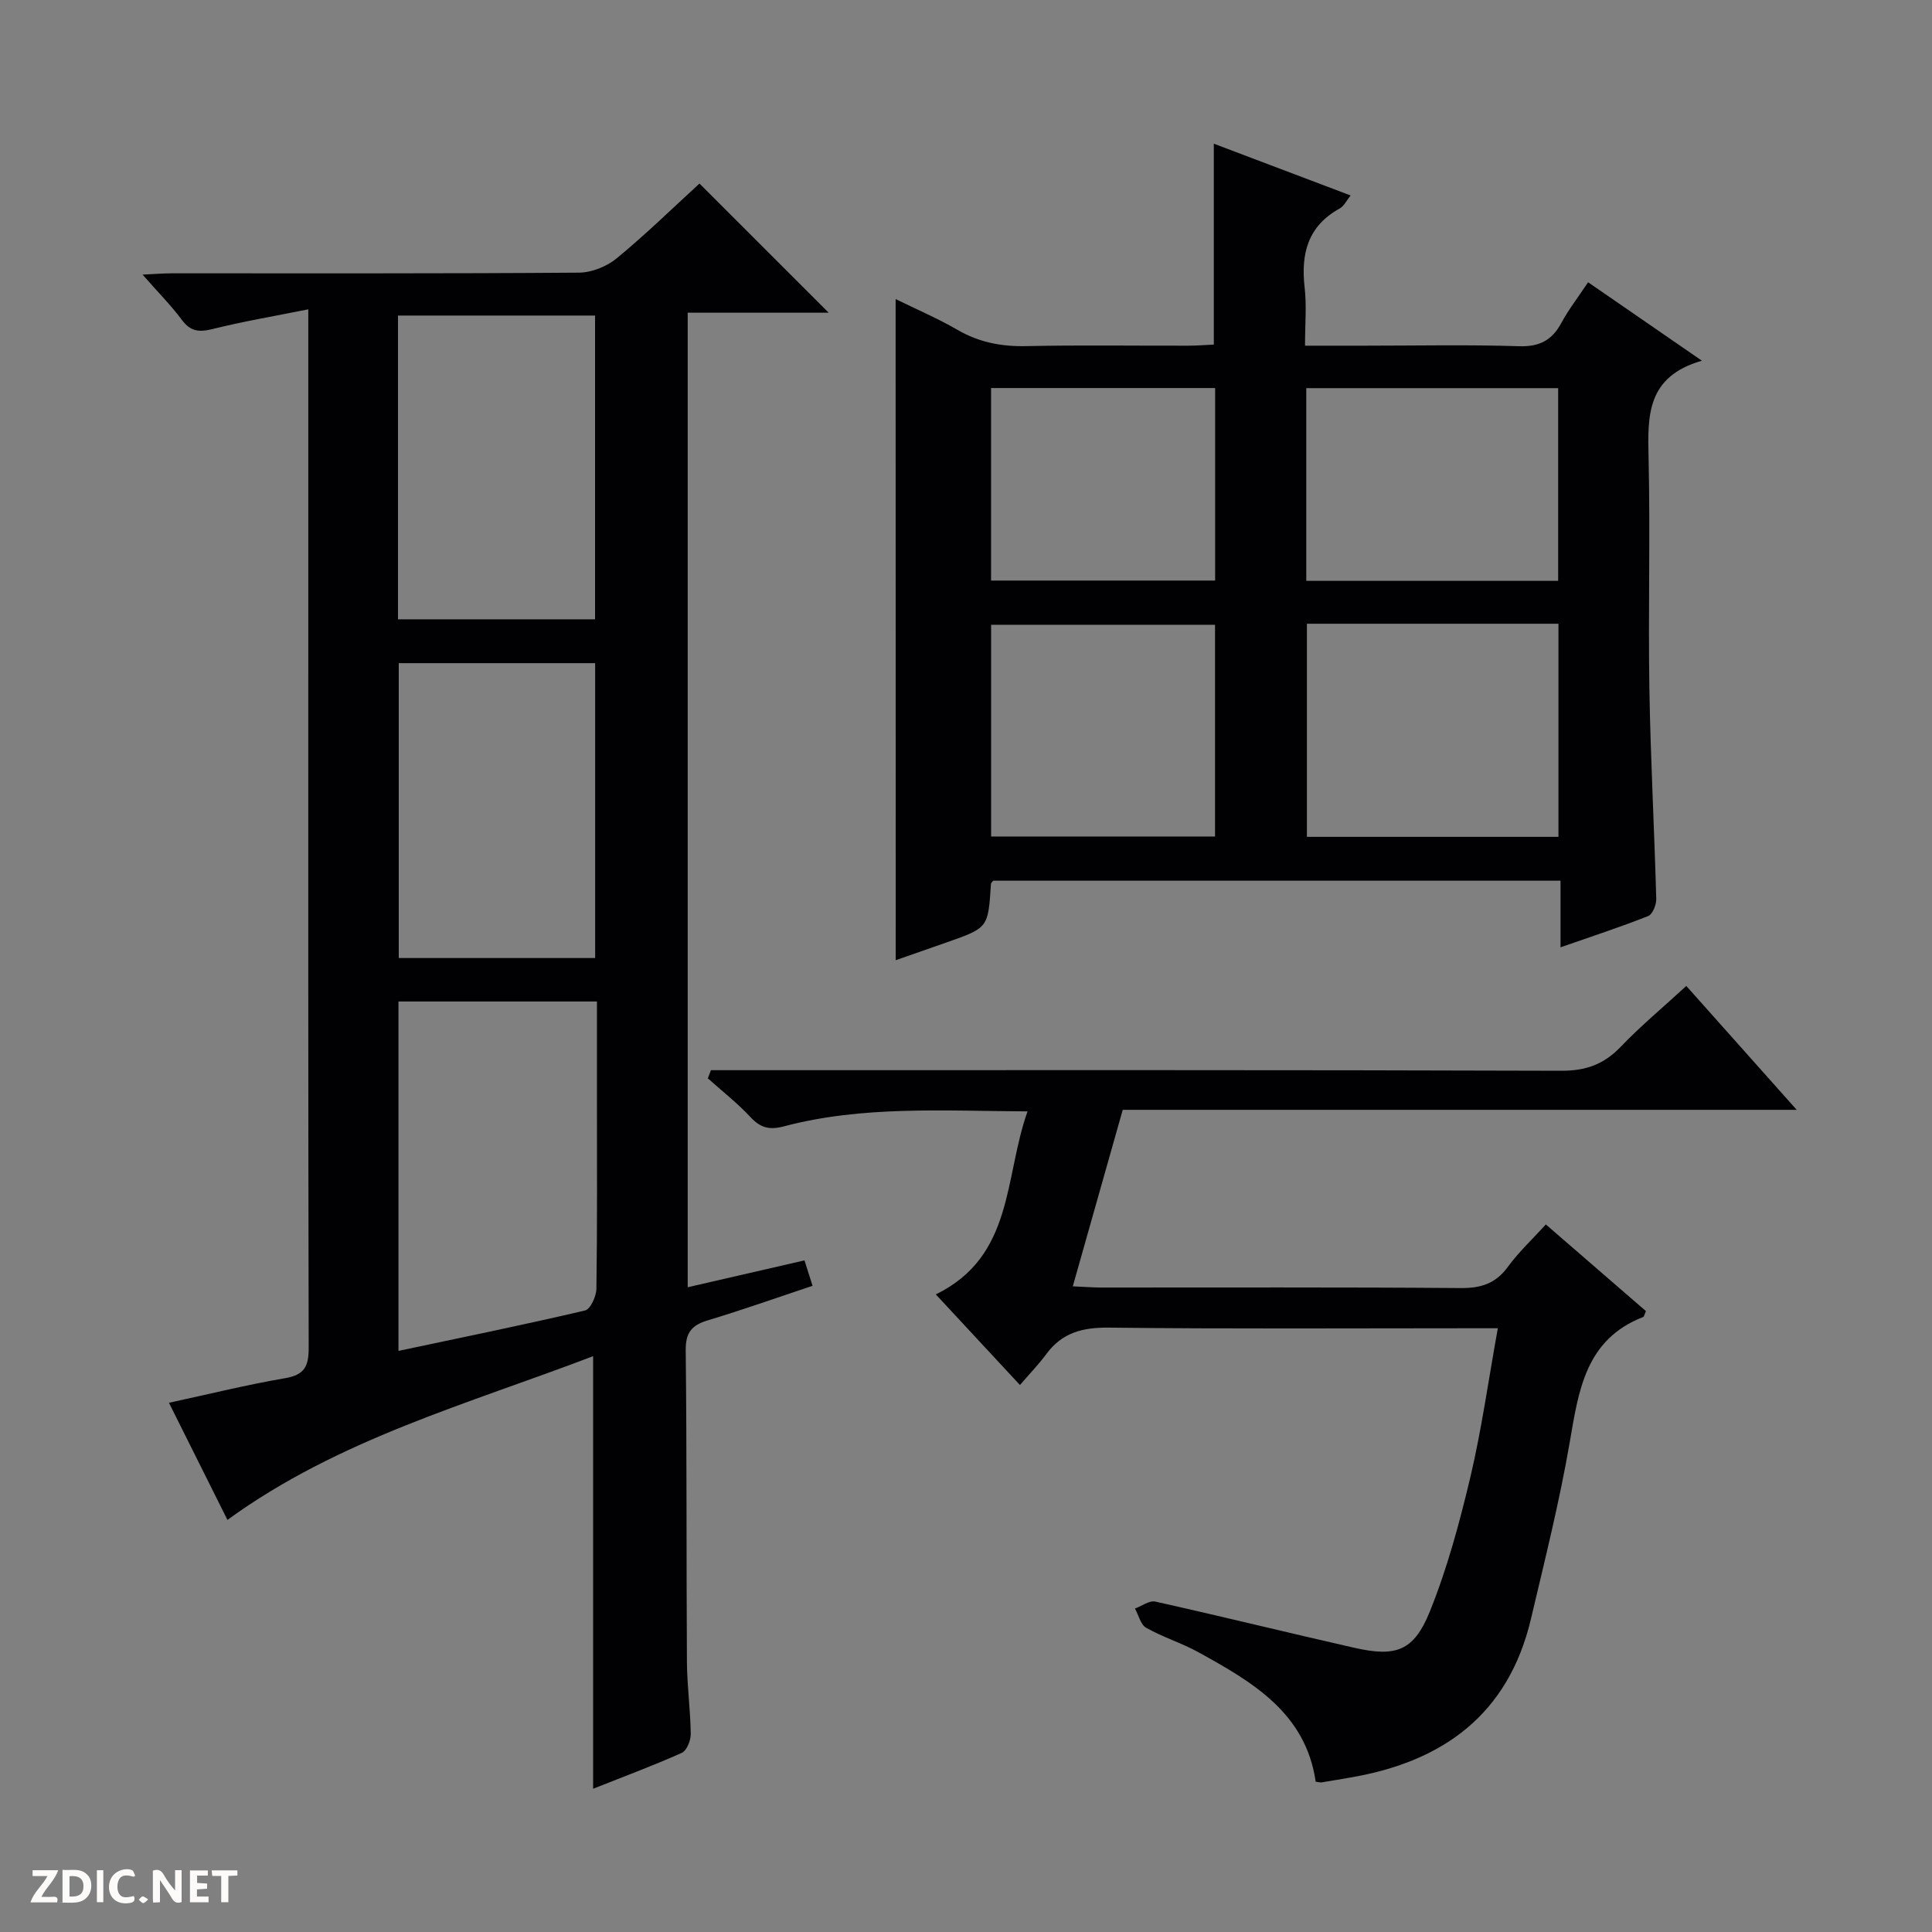 <svg enable-background="new 0 0 400 400" viewBox="0 0 400 400" xmlns="http://www.w3.org/2000/svg"><rect x="0" y="0" width="400" height="400" fill="#808080" stroke="none"/><g fill="#fcfbfa"><path d="m37.59 393.81c-.92.31-1.52.05-2-.78-.7-1.2-1.52-2.34-2.47-3.78v4.59c-.55.03-.95.05-1.41.07-.03-.37-.06-.64-.06-.91 0-1.91 0-3.81 0-5.7 1.13-.41 1.77-.03 2.29.91.62 1.11 1.38 2.14 2.31 3.19v-4.2h1.35v6.61z"/><path d="m12.94 393.88v-6.75c1.9.19 3.93-.54 5.37 1.29.8 1.01.78 2.88.03 3.97-1.37 1.97-3.4 1.51-6.4 1.49m2.45-1.22c2.04.12 2.92-.58 2.89-2.21-.03-1.51-.98-2.19-2.89-2z"/><path d="m11.81 393.87h-5.49c.68-2.18 2.47-3.48 3.51-5.45h-3.08v-1.21h5.29c-.71 2.13-2.44 3.48-3.47 5.51.86 0 1.63.04 2.39-.01.79-.05 1.14.21.85 1.16"/><path d="m39.33 393.86v-6.61h3.7v1.07h-2.22v1.52c.68.04 1.34.09 2.07.13v1.07c-.72.05-1.38.09-2.1.14v1.48h2.4v1.19h-3.85z"/><path d="m27.71 388.56c-1.15-.3-2.46-.61-3.1.64-.37.73-.41 1.93-.06 2.67.63 1.35 1.99.93 3.17.68.35.94-.01 1.32-.93 1.46-1.62.25-3.05-.27-3.76-1.48-.73-1.24-.6-3.03.31-4.17.88-1.11 2.71-1.7 4-1.16.32.13.44.74.65 1.12-.1.08-.19.16-.28.24"/><path d="m49.15 387.24v1.07c-.59.02-1.17.05-1.87.08v5.44h-1.48v-5.44h-1.85c-.05-.4-.08-.73-.13-1.15z"/><path d="m20.06 387.21h1.33v6.62h-1.33z"/><path d="m30.68 393.25c-.39.38-.8.79-1.05.76-.32-.05-.6-.45-.9-.7.26-.24.51-.64.8-.67.29-.04.62.3 1.15.61"/></g><path d="m63.83 64.04c-7.26 1.46-13.6 2.53-19.81 4.08-2.76.69-4.56.54-6.35-1.87-2.26-3.04-4.96-5.75-8.15-9.39 2.46-.12 4.16-.26 5.86-.27 28.16-.01 56.32.07 84.48-.14 2.66-.02 5.78-1.28 7.85-2.99 6.01-4.95 11.59-10.41 17.11-15.46 8.99 8.98 17.69 17.68 26.75 26.74-9.65 0-19.27 0-29.19 0v201.77c8.11-1.87 16-3.68 24.18-5.56.5 1.55.98 3.08 1.67 5.26-7.32 2.44-14.43 4.97-21.65 7.14-3.34 1-4.65 2.5-4.61 6.23.24 21.49.12 42.99.25 64.48.03 4.98.73 9.96.79 14.94.02 1.34-.83 3.46-1.87 3.92-6.03 2.69-12.23 4.99-18.34 7.42 0-29.91 0-59.38 0-89.56-25.85 9.89-52.71 17.16-75.71 33.9-3.93-7.88-7.99-16.01-12.11-24.25 8.26-1.78 16.13-3.74 24.1-5.1 4.07-.7 4.84-2.58 4.83-6.35-.12-53.16-.08-106.31-.08-159.47 0-16.16 0-32.33 0-48.49 0-1.8 0-3.6 0-6.98zm59.76 143.31c-14.26 0-27.65 0-41.09 0v72.34c13.16-2.79 25.93-5.39 38.63-8.37 1.11-.26 2.33-2.93 2.35-4.5.19-13.14.11-26.28.11-39.42 0-6.61 0-13.23 0-20.05zm-.39-79.13c0-21.25 0-42.1 0-62.89-13.79 0-27.19 0-40.8 0v62.89zm.02 70.13c0-20.68 0-40.87 0-61.05-13.77 0-27.18 0-40.66 0v61.05z" fill="#010104"/><path d="m185.43 61.92c4.29 2.11 8.7 3.99 12.82 6.38 4.49 2.6 9.14 3.48 14.29 3.36 11.16-.24 22.32-.06 33.49-.09 1.79 0 3.58-.15 5.28-.23 0-14.01 0-27.56 0-41.59 9.38 3.55 18.65 7.06 28.32 10.72-.85 1.05-1.36 2.2-2.24 2.68-6.62 3.64-8.08 9.36-7.28 16.36.43 3.75.08 7.58.08 12.06h12.31c10.66 0 21.33-.23 31.99.11 4.24.14 6.83-1.22 8.78-4.84 1.49-2.76 3.44-5.26 5.53-8.4 7.57 5.22 15.01 10.34 23.56 16.24-11.49 3.3-11.24 11.45-11.04 20.11.37 15.99-.1 31.99.17 47.98.24 14.45 1.03 28.89 1.42 43.34.03 1.21-.76 3.19-1.68 3.55-5.83 2.31-11.8 4.26-18.14 6.47 0-4.83 0-9.12 0-13.79-39.33 0-78.37 0-117.47 0-.13.19-.45.45-.46.72-.57 9.02-.57 9.03-9.05 12.01-3.58 1.26-7.16 2.5-10.66 3.73-.02-45.64-.02-91.02-.02-136.88zm85.15 67.22v44.12h52.08c0-14.88 0-29.43 0-44.12-17.46 0-34.57 0-52.08 0zm52.02-8.88c0-13.69 0-26.9 0-39.9-17.63 0-34.85 0-52.15 0v39.9zm-71.04 9.09c-15.61 0-30.95 0-46.36 0v43.84h46.36c0-14.82 0-29.23 0-43.84zm-46.37-9.15h46.39c0-13.47 0-26.55 0-39.86-15.59 0-30.93 0-46.39 0z" fill="#010104"/><path d="m310.11 275c-2.41 0-4.22 0-6.02 0-24.83 0-49.66.16-74.49-.13-5.44-.06-9.68 1.02-12.95 5.45-1.58 2.13-3.44 4.06-5.48 6.43-6.1-6.57-11.57-12.46-17.42-18.76 16.21-7.92 14.1-24.14 18.99-37.89-17.47-.09-34.13-1.21-50.44 3.1-3.01.8-4.85.31-6.93-1.92-2.7-2.9-5.86-5.37-8.82-8.02.21-.56.43-1.12.64-1.69h5.56c56.83 0 113.65-.07 170.48.12 5.09.02 8.83-1.32 12.31-4.95 4.12-4.31 8.74-8.15 13.59-12.61 7.53 8.45 14.86 16.68 22.86 25.65-47.02 0-93.06 0-139.54 0-3.44 12.17-6.8 24.04-10.34 36.54 2.3.1 4.07.24 5.83.25 24.83.01 49.66-.09 74.49.11 4.22.03 7.24-.94 9.77-4.41 2.22-3.04 5.03-5.66 7.85-8.76 7.07 6.12 13.93 12.06 20.72 17.94-.3.66-.36 1.13-.57 1.22-11.98 4.66-13.36 15.24-15.22 26.02-2.11 12.24-5.15 24.33-8 36.43-4.66 19.82-18.21 29.65-37.47 32.91-1.96.33-3.91.68-5.87.99-.31.05-.65-.07-1.24-.14-2.07-14.26-13.1-20.64-24.27-26.8-3.48-1.92-7.36-3.11-10.82-5.06-1.16-.65-1.57-2.62-2.33-3.99 1.41-.51 2.97-1.71 4.21-1.44 13.77 3.07 27.46 6.45 41.22 9.57 8.55 1.94 12.28.71 15.58-7.41 3.65-9.02 6.21-18.55 8.46-28.04 2.31-9.82 3.7-19.87 5.66-30.71z" fill="#010104"/></svg>